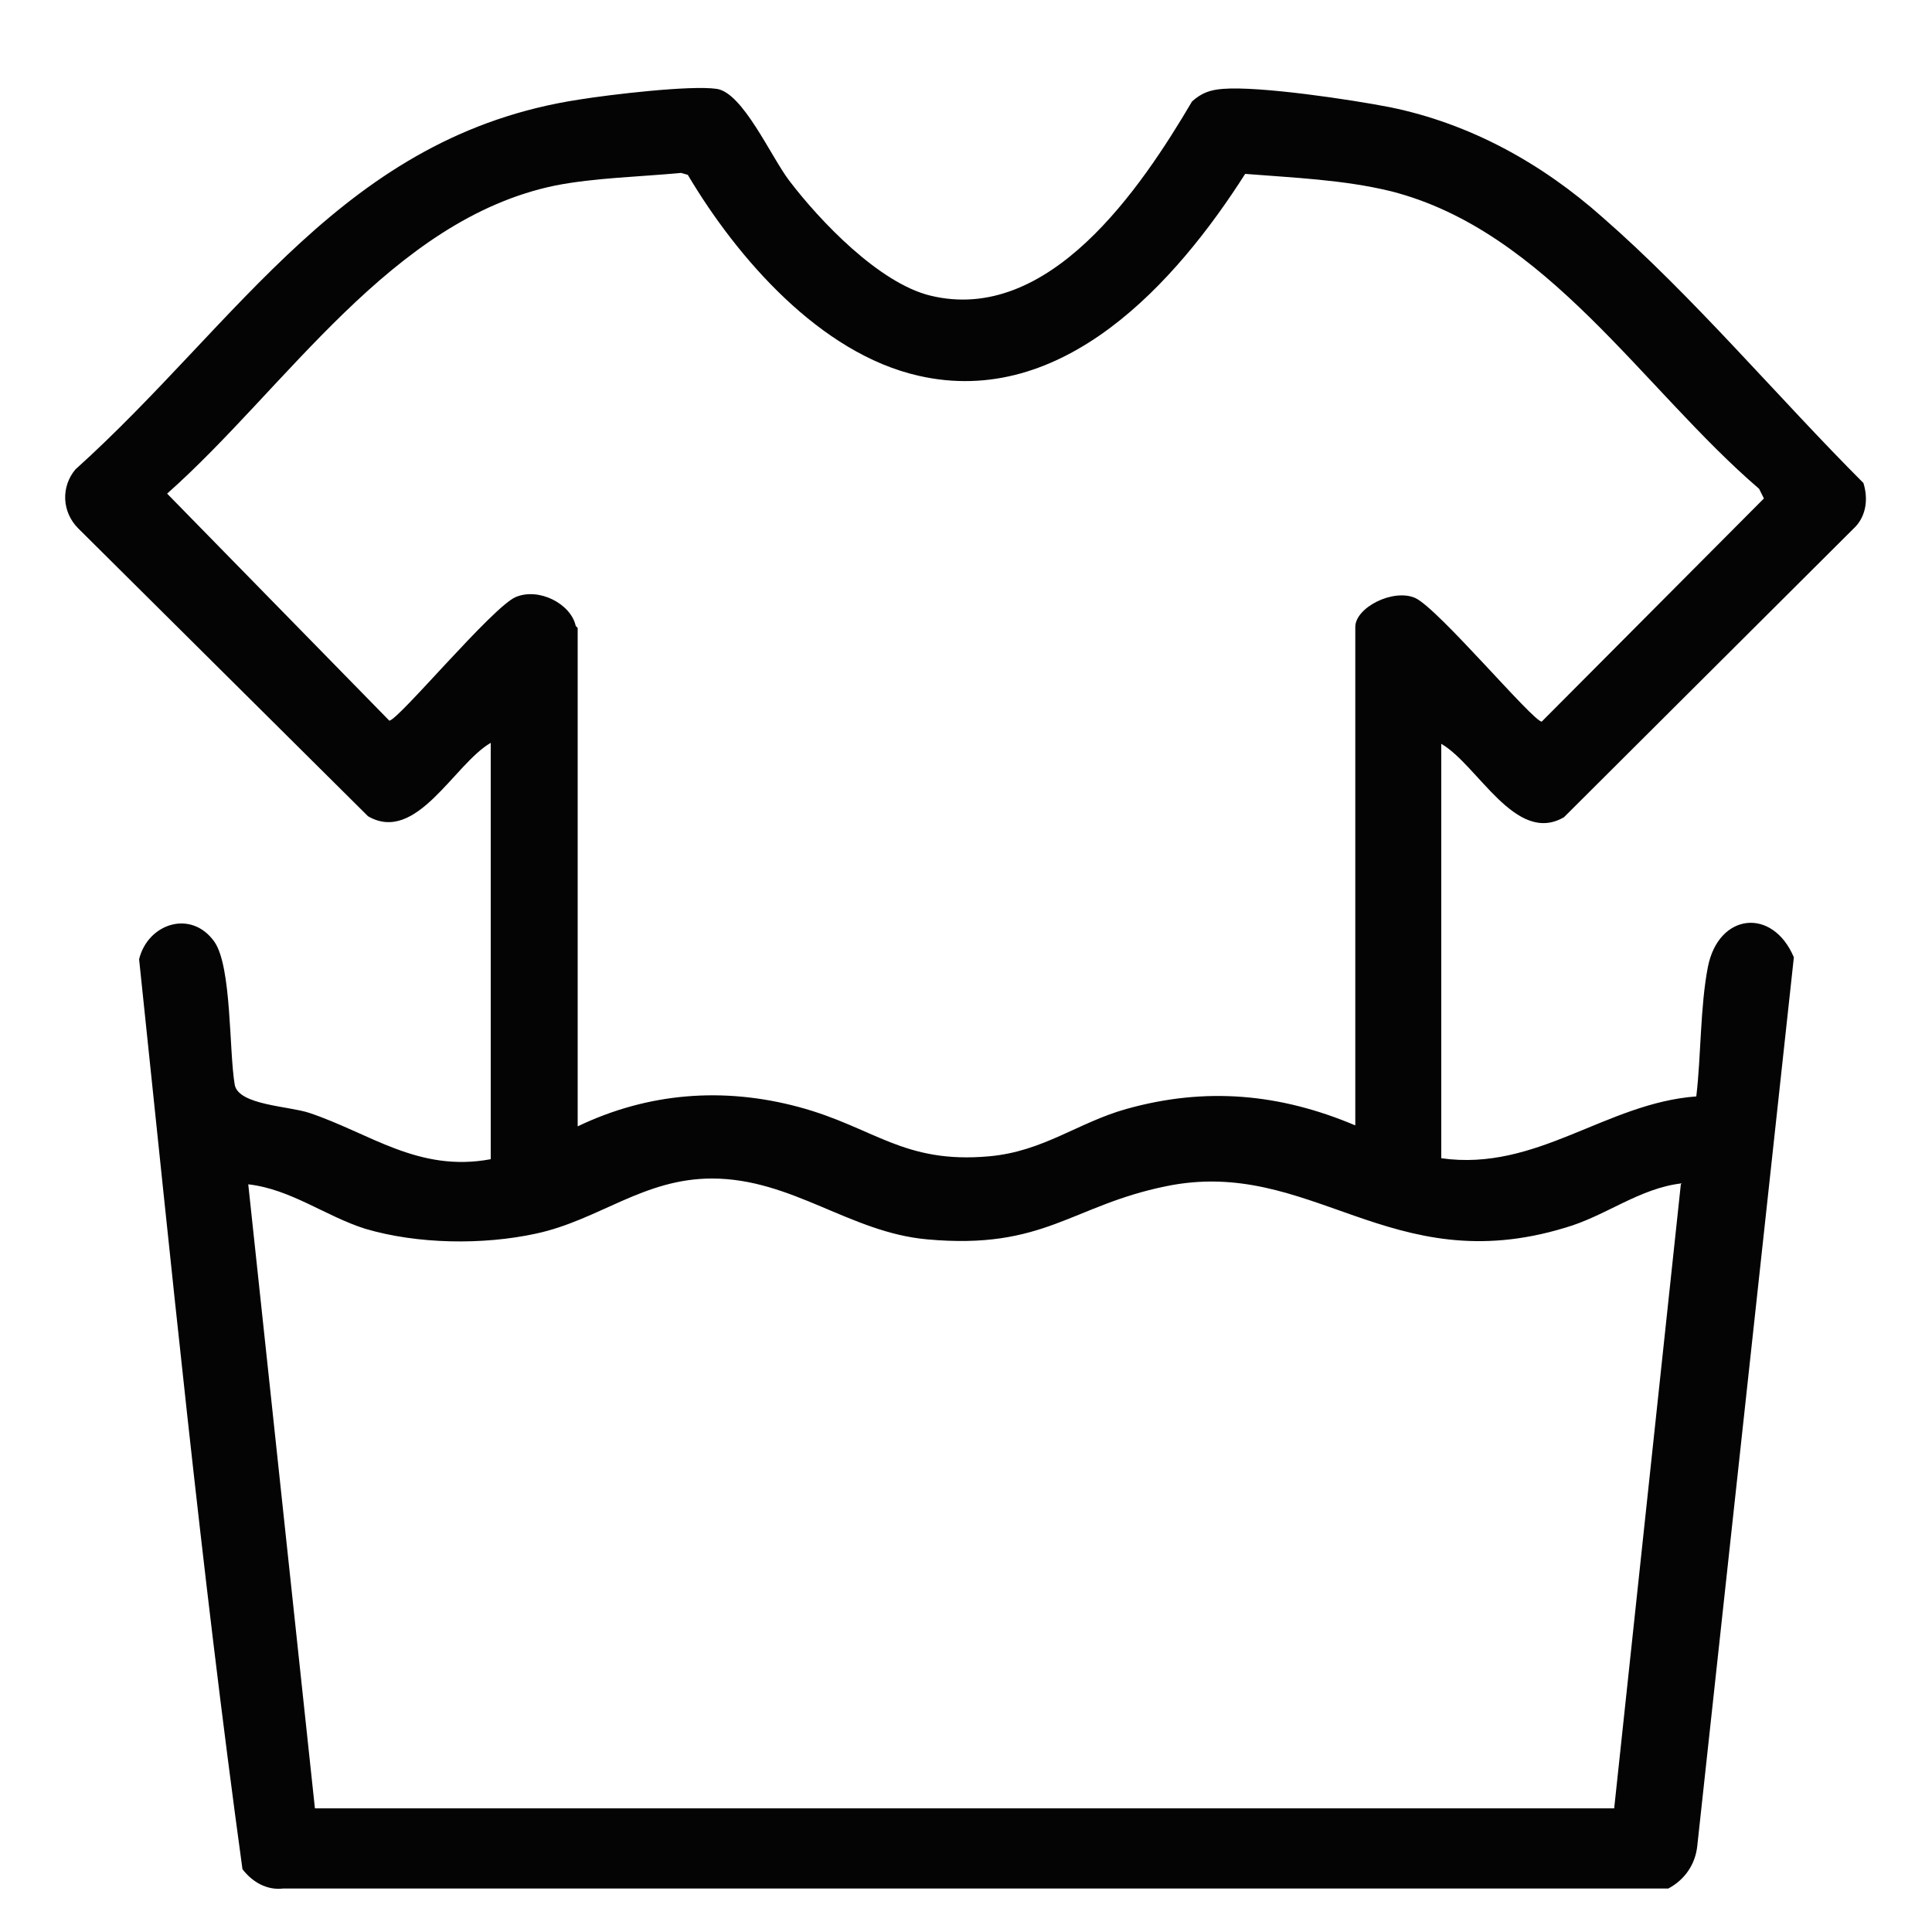 <?xml version="1.0" encoding="UTF-8"?>
<svg id="Layer_1" xmlns="http://www.w3.org/2000/svg" version="1.1" viewBox="0 0 20 20">
  <!-- Generator: Adobe Illustrator 29.5.1, SVG Export Plug-In . SVG Version: 2.1.0 Build 141)  -->
  <defs>
    <style>
      .st0 {
        fill: #040404;
      }
    </style>
  </defs>
  <path class="st0" d="M5.08,7.69c-.38.22-.77,1.05-1.27.76L.81,5.47c-.17-.17-.18-.43-.03-.61,1.7-1.53,2.78-3.46,5.22-3.83.31-.05,1.15-.15,1.42-.11s.56.7.75.95c.32.42.93,1.06,1.46,1.19,1.23.3,2.18-1.11,2.71-2.01.1-.09.19-.12.32-.13.38-.03,1.32.11,1.73.19.83.17,1.57.58,2.2,1.14.94.82,1.82,1.87,2.7,2.75.05.16.03.33-.08.45l-3.02,3.01c-.5.29-.89-.54-1.27-.76v4.29c.99.14,1.7-.57,2.64-.64.05-.42.04-.93.12-1.34.11-.56.67-.62.89-.1l-1,9.2c-.02.19-.13.35-.3.44H2.93c-.17.02-.32-.07-.42-.2-.43-3.13-.74-6.28-1.07-9.42.09-.37.54-.52.78-.18.18.26.15,1.13.21,1.48.04.21.56.22.77.29.63.21,1.13.62,1.88.48v-4.29ZM5.98,6.5v5.16c.73-.35,1.51-.41,2.29-.2s1.08.59,1.97.51c.56-.05.92-.35,1.42-.49.82-.23,1.59-.16,2.37.17v-5.16c0-.2.39-.4.62-.3.24.11,1.22,1.28,1.31,1.28l2.3-2.31-.05-.1c-1.2-1.03-2.2-2.67-3.81-3.08-.49-.12-1.01-.14-1.51-.18-.72,1.13-1.89,2.43-3.38,2.09-1.02-.23-1.88-1.22-2.39-2.08l-.07-.02c-.42.04-.89.05-1.3.13-1.7.35-2.79,2.1-4.02,3.19l2.3,2.35c.09,0,1.07-1.18,1.31-1.28s.57.07.62.3ZM17.41,12.25c-.44.05-.79.34-1.21.46-1.81.55-2.63-.74-4.13-.43-.98.2-1.26.66-2.47.55-.8-.07-1.4-.63-2.23-.63-.71,0-1.17.43-1.82.57-.55.12-1.23.11-1.77-.05-.41-.13-.77-.41-1.21-.46l.69,6.46h13.45l.69-6.46Z"/>
</svg>